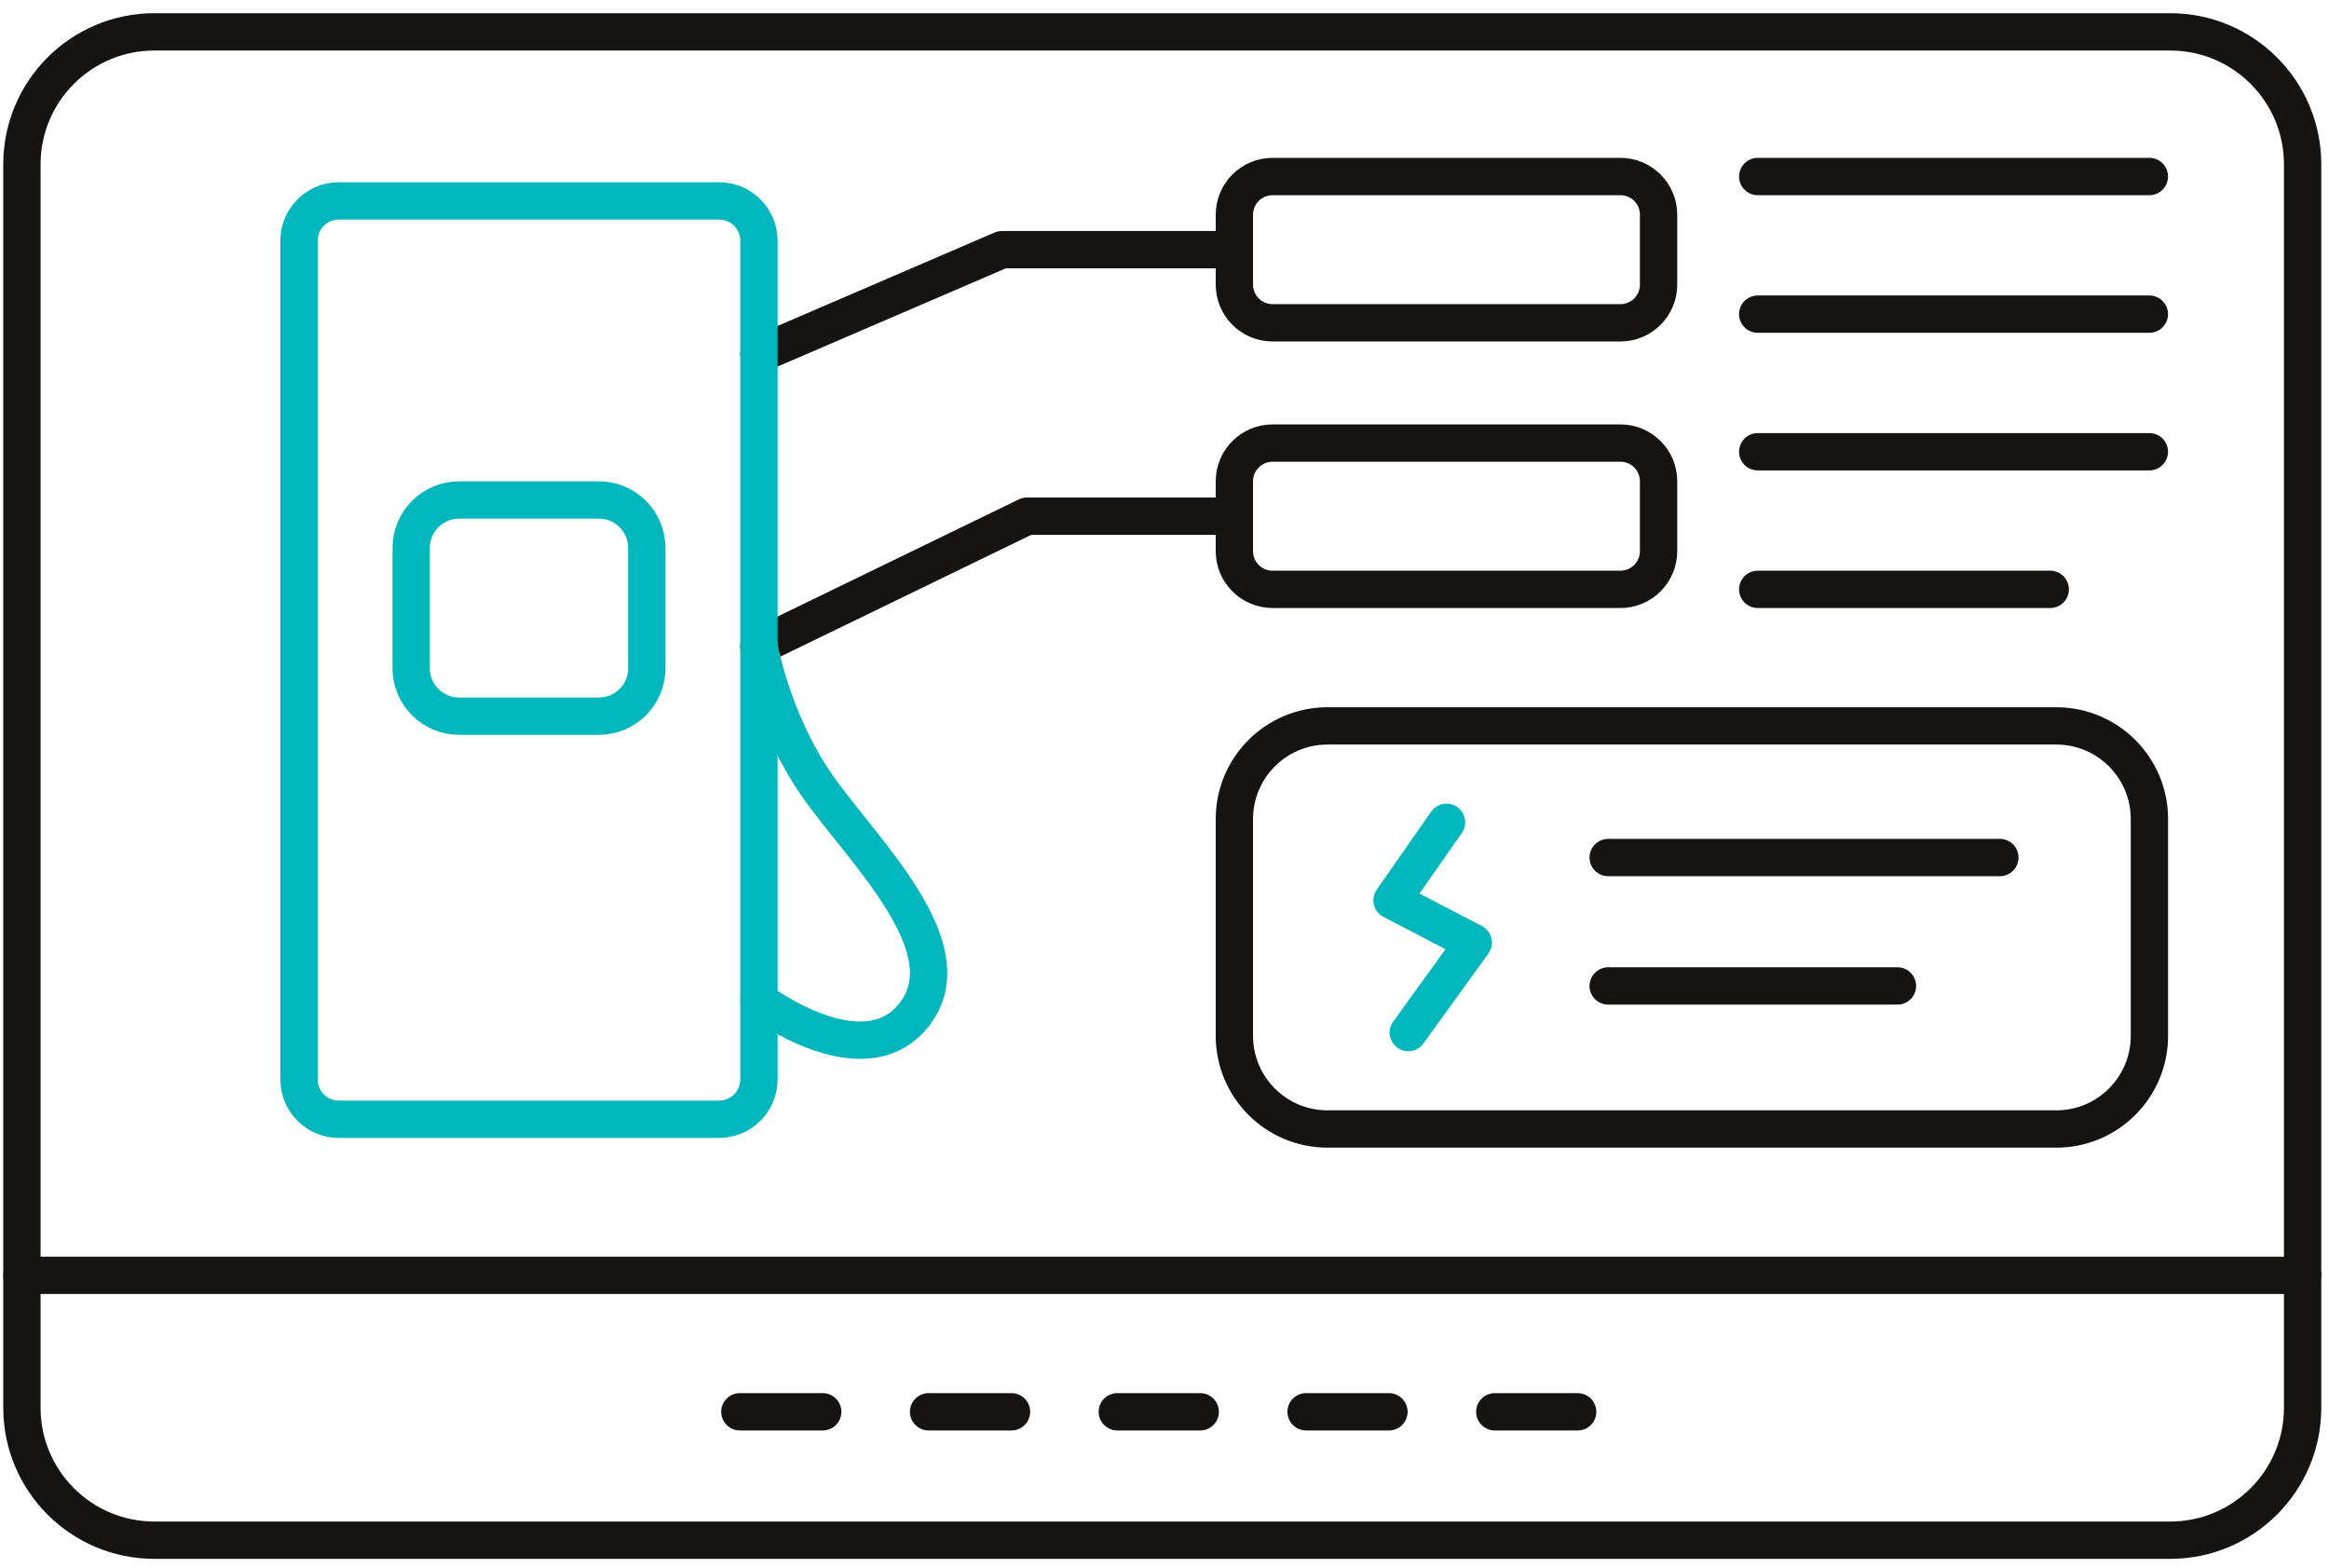 <svg width="156" height="105" viewBox="0 0 156 105" fill="none" xmlns="http://www.w3.org/2000/svg">
<g clip-path="url(#clip0_4154_6600)">
<path d="M50.837 23.727L67.112 16.722H82.681" stroke="#161412" stroke-width="2.5" stroke-linecap="round" stroke-linejoin="round"/>
<path d="M82.681 34.573H68.786L50.837 43.285" stroke="#161412" stroke-width="2.5" stroke-linecap="round" stroke-linejoin="round"/>
<path d="M145.361 2.134H10.341C5.441 2.134 1.468 6.106 1.468 11.007V94.284C1.468 99.184 5.441 103.157 10.341 103.157H145.361C150.261 103.157 154.233 99.184 154.233 94.284V11.007C154.233 6.106 150.261 2.134 145.361 2.134Z" stroke="#161412" stroke-width="2.5" stroke-linecap="round" stroke-linejoin="round"/>
<path d="M108.536 11.823H85.239C83.826 11.823 82.681 12.969 82.681 14.381V19.063C82.681 20.476 83.826 21.621 85.239 21.621H108.536C109.949 21.621 111.094 20.476 111.094 19.063V14.381C111.094 12.969 109.949 11.823 108.536 11.823Z" stroke="#161412" stroke-width="2.5" stroke-linecap="round" stroke-linejoin="round"/>
<path d="M108.536 29.675H85.239C83.826 29.675 82.681 30.82 82.681 32.233V36.915C82.681 38.328 83.826 39.473 85.239 39.473H108.536C109.949 39.473 111.094 38.328 111.094 36.915V32.233C111.094 30.82 109.949 29.675 108.536 29.675Z" stroke="#161412" stroke-width="2.5" stroke-linecap="round" stroke-linejoin="round"/>
<path d="M137.733 48.618H88.919C85.474 48.618 82.681 51.411 82.681 54.856V69.377C82.681 72.823 85.474 75.616 88.919 75.616H137.733C141.178 75.616 143.971 72.823 143.971 69.377V54.856C143.971 51.411 141.178 48.618 137.733 48.618Z" stroke="#161412" stroke-width="2.5" stroke-linecap="round" stroke-linejoin="round"/>
<path d="M117.735 11.823H143.968" stroke="#161412" stroke-width="2.5" stroke-linecap="round" stroke-linejoin="round"/>
<path d="M117.735 21.039H143.968" stroke="#161412" stroke-width="2.5" stroke-linecap="round" stroke-linejoin="round"/>
<path d="M107.719 57.435H133.953" stroke="#161412" stroke-width="2.5" stroke-linecap="round" stroke-linejoin="round"/>
<path d="M107.719 66.035H127.095" stroke="#161412" stroke-width="2.5" stroke-linecap="round" stroke-linejoin="round"/>
<path d="M117.735 30.256H143.968" stroke="#161412" stroke-width="2.5" stroke-linecap="round" stroke-linejoin="round"/>
<path d="M117.735 39.473H137.328" stroke="#161412" stroke-width="2.5" stroke-linecap="round" stroke-linejoin="round"/>
<path d="M49.557 94.557H55.108" stroke="#161412" stroke-width="2.5" stroke-linecap="round" stroke-linejoin="round"/>
<path d="M62.198 94.557H67.752" stroke="#161412" stroke-width="2.5" stroke-linecap="round" stroke-linejoin="round"/>
<path d="M74.839 94.557H80.393" stroke="#161412" stroke-width="2.5" stroke-linecap="round" stroke-linejoin="round"/>
<path d="M87.483 94.557H93.034" stroke="#161412" stroke-width="2.5" stroke-linecap="round" stroke-linejoin="round"/>
<path d="M100.124 94.557H105.675" stroke="#161412" stroke-width="2.5" stroke-linecap="round" stroke-linejoin="round"/>
<path d="M1.468 85.414H154.233" stroke="#161412" stroke-width="2.5" stroke-linecap="round" stroke-linejoin="round"/>
<path d="M48.167 13.456H22.694C21.222 13.456 20.028 14.65 20.028 16.123V72.297C20.028 73.77 21.222 74.964 22.694 74.964H48.167C49.64 74.964 50.834 73.77 50.834 72.297V16.123C50.834 14.65 49.64 13.456 48.167 13.456Z" stroke="#00B7BD" stroke-width="2.5" stroke-linecap="round" stroke-linejoin="round"/>
<path d="M40.114 33.487H30.751C28.978 33.487 27.541 34.925 27.541 36.697V44.757C27.541 46.53 28.978 47.967 30.751 47.967H40.114C41.887 47.967 43.324 46.53 43.324 44.757V36.697C43.324 34.925 41.887 33.487 40.114 33.487Z" stroke="#00B7BD" stroke-width="2.5" stroke-linecap="round" stroke-linejoin="round"/>
<path d="M50.837 43.285C50.837 43.285 51.71 48.293 54.755 52.648C57.801 57.004 64.662 63.425 61.287 67.889C57.913 72.353 50.837 67.017 50.837 67.017" stroke="#00B7BD" stroke-width="2.5" stroke-linecap="round" stroke-linejoin="round"/>
<path d="M96.888 55.077L93.24 60.302L98.682 63.131L94.329 69.157" stroke="#00B7BD" stroke-width="2.5" stroke-linecap="round" stroke-linejoin="round"/>
</g>
<defs>
<clipPath id="clip0_4154_6600">
<rect width="155.702" height="103.96" fill="white" transform="translate(-0 0.666)"/>
</clipPath>
</defs>
</svg>
